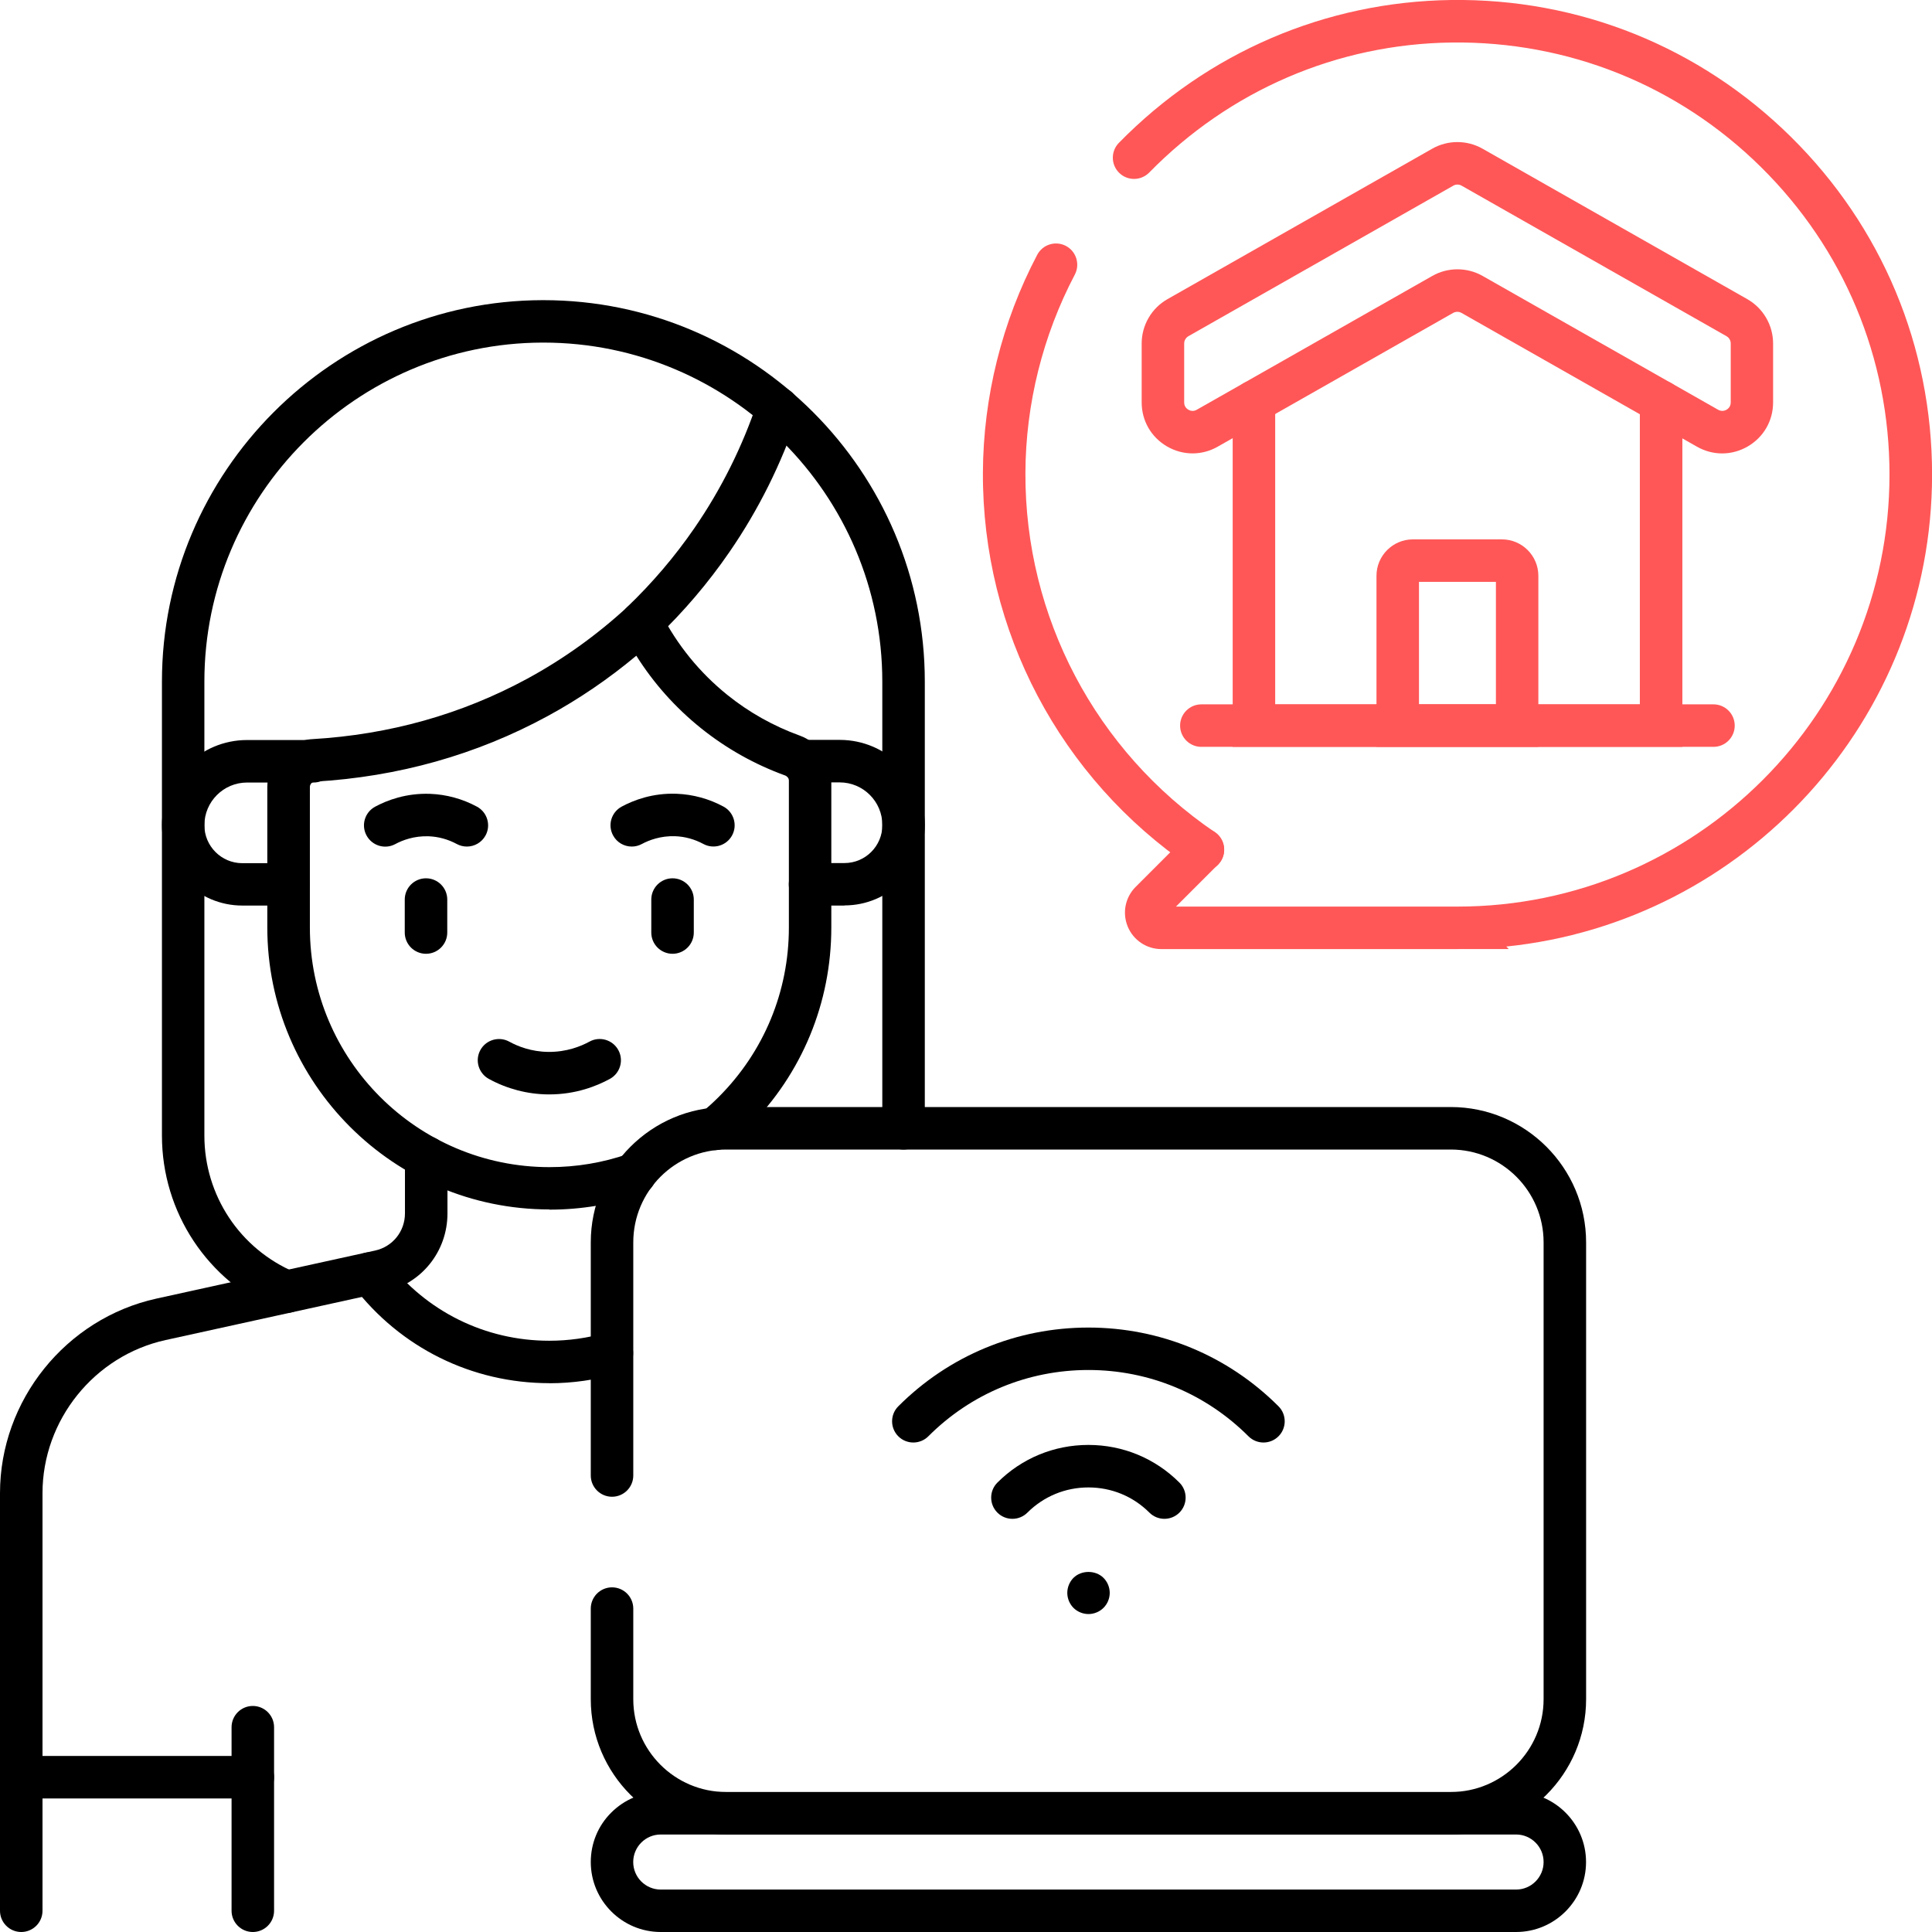 <?xml version="1.0" encoding="UTF-8"?>
<svg id="Layer_1" xmlns="http://www.w3.org/2000/svg" version="1.1" viewBox="0 0 280 280">
  <!-- Generator: Adobe Illustrator 29.6.0, SVG Export Plug-In . SVG Version: 2.1.1 Build 207)  -->
  <defs>
    <style>
      .st0 {
        fill: #ff5757;
      }
    </style>
  </defs>
  <path d="M41.53,190.29c-.4,0-.81-.08-1.2-.25-10.24-4.34-16.86-14.34-16.86-25.46v-65.8c0-30.41,24.74-55.21,55.14-55.28h.14c30.48,0,55.28,24.8,55.28,55.28v64.74c0,1.7-1.38,3.08-3.08,3.08s-3.08-1.38-3.08-3.08v-64.74c0-27.09-22.04-49.13-49.12-49.13h-.13c-27.01.07-49,22.11-49,49.13v65.8c0,8.65,5.14,16.42,13.11,19.8,1.56.66,2.29,2.47,1.63,4.03-.5,1.17-1.64,1.88-2.83,1.88Z"/>
  <path d="M3.08,280c-1.7,0-3.08-1.38-3.08-3.08v-60.52c0-13.45,9.54-25.31,22.68-28.2l31.68-6.96c2.55-.56,4.33-2.78,4.33-5.39v-8.12c0-1.7,1.38-3.08,3.08-3.08s3.08,1.38,3.08,3.08v8.12c0,5.53-3.77,10.22-9.17,11.4l-31.68,6.96c-10.34,2.27-17.84,11.61-17.84,22.19v60.52c0,1.7-1.38,3.08-3.08,3.08Z"/>
  <path d="M79.61,200.46c-11.21,0-21.57-5.12-28.4-14.04-1.03-1.35-.78-3.28.57-4.31,1.35-1.03,3.28-.78,4.31.57,5.66,7.39,14.23,11.63,23.51,11.63,2.8,0,5.57-.39,8.23-1.16,1.63-.47,3.34.47,3.81,2.1.47,1.63-.47,3.34-2.1,3.81-3.22.93-6.56,1.41-9.94,1.41Z"/>
  <path d="M41.82,131.24h-6.7c-6.42,0-11.65-5.23-11.65-11.65,0-6.8,5.54-12.34,12.34-12.34h9.63c1.7,0,3.08,1.38,3.08,3.08s-1.38,3.08-3.08,3.08h-9.63c-3.41,0-6.19,2.77-6.19,6.19,0,3.03,2.47,5.5,5.5,5.5h6.7c1.7,0,3.08,1.38,3.08,3.08,0,1.7-1.38,3.08-3.08,3.08Z"/>
  <path d="M122.39,131.24h-4.99c-1.7,0-3.08-1.38-3.08-3.08s1.38-3.08,3.08-3.08h4.99c3.03,0,5.49-2.47,5.49-5.5,0-3.41-2.77-6.19-6.19-6.19h-5.51c-1.7,0-3.08-1.38-3.08-3.08s1.38-3.08,3.08-3.08h5.51c6.8,0,12.34,5.54,12.34,12.34,0,6.42-5.22,11.65-11.65,11.65Z"/>
  <path d="M79.61,175.28c-22.54,0-40.87-18.33-40.87-40.87v-20.37c0-3.67,2.87-6.72,6.53-6.92,11.15-.65,21.62-3.59,31.13-8.75,5.22-2.83,10.11-6.34,14.53-10.41.71-.65,1.68-.94,2.63-.77.95.17,1.76.77,2.2,1.63,2.37,4.64,5.62,8.64,9.65,11.89,3.14,2.53,6.67,4.51,10.5,5.9,2.73.99,4.57,3.61,4.57,6.52v21.29c0,10.91-4.25,21.18-11.96,28.9-.93.93-1.91,1.82-2.93,2.66-1.31,1.08-3.25.9-4.33-.42-1.08-1.31-.89-3.25.42-4.33.86-.71,1.7-1.47,2.49-2.26,6.55-6.56,10.16-15.28,10.16-24.55v-21.29c0-.33-.21-.62-.51-.73-4.47-1.62-8.59-3.94-12.26-6.89-3.7-2.98-6.83-6.49-9.34-10.48-4.01,3.35-8.32,6.29-12.87,8.76-10.3,5.6-21.65,8.79-33.71,9.49-.41.02-.73.37-.73.78v20.37c0,19.14,15.57,34.72,34.72,34.72,3.91,0,7.74-.64,11.39-1.91,1.6-.56,3.36.29,3.92,1.9s-.29,3.36-1.9,3.92c-4.3,1.5-8.81,2.25-13.41,2.25Z"/>
  <path d="M79.61,158.61c-.06,0-.13,0-.19,0-2.99-.03-5.96-.81-8.58-2.25-1.49-.82-2.04-2.69-1.22-4.18.82-1.49,2.69-2.03,4.18-1.22,1.21.67,3.19,1.47,5.69,1.49,2.63.02,4.67-.8,5.94-1.49,1.49-.82,3.36-.27,4.18,1.22.82,1.49.27,3.36-1.22,4.18-1.88,1.03-4.92,2.25-8.77,2.25Z"/>
  <g>
    <path d="M36.64,280c-1.7,0-3.08-1.38-3.08-3.08v-26.6c0-1.7,1.38-3.08,3.08-3.08s3.08,1.38,3.08,3.08v26.6c0,1.7-1.38,3.08-3.08,3.08Z"/>
    <path d="M36.64,260.65H3.08c-1.7,0-3.08-1.38-3.08-3.08s1.38-3.08,3.08-3.08h33.56c1.7,0,3.08,1.38,3.08,3.08s-1.38,3.08-3.08,3.08Z"/>
  </g>
  <g>
    <path d="M219.72,280h-123.96c-5.59,0-10.14-4.55-10.14-10.14,0-2.71,1.05-5.26,2.97-7.17s4.46-2.97,7.17-2.97h123.96c5.59,0,10.14,4.55,10.14,10.14s-4.55,10.14-10.14,10.14ZM95.76,265.87c-1.07,0-2.07.42-2.82,1.17-.75.75-1.17,1.76-1.17,2.82,0,2.2,1.79,3.99,3.99,3.99h123.96c2.2,0,3.99-1.79,3.99-3.99s-1.79-3.99-3.99-3.99h-123.96Z"/>
    <path d="M210.26,265.87h-105.03c-10.81,0-19.61-8.8-19.61-19.61v-13.13c0-1.7,1.38-3.08,3.08-3.08s3.08,1.38,3.08,3.08v13.13c0,7.42,6.03,13.45,13.45,13.45h105.03c7.42,0,13.45-6.03,13.45-13.45v-66.21c0-7.42-6.03-13.45-13.45-13.45h-105.03c-7.42,0-13.45,6.03-13.45,13.45v33.79c0,1.7-1.38,3.08-3.08,3.08s-3.08-1.38-3.08-3.08v-33.79c0-10.81,8.8-19.61,19.61-19.61h105.03c10.81,0,19.61,8.8,19.61,19.61v66.21c0,10.81-8.8,19.61-19.61,19.61Z"/>
  </g>
  <g>
    <path class="st0" d="M211.22,137.55h-42.9c-2.14,0-4.06-1.28-4.88-3.26s-.37-4.24,1.15-5.76l7.57-7.57c1.2-1.2,3.15-1.2,4.35,0s1.2,3.15,0,4.35l-6.08,6.08h40.79c34.53,0,62.62-28.09,62.62-62.62,0-16.88-6.62-32.71-18.64-44.57-12.01-11.86-27.96-18.25-44.83-18.04-16.56.22-32.12,6.91-43.82,18.85-1.19,1.21-3.14,1.23-4.35.04-1.21-1.19-1.23-3.14-.04-4.35C175.01,7.59,192.1.25,210.3,0c18.54-.25,36.04,6.79,49.24,19.82,13.2,13.02,20.47,30.41,20.47,48.95,0,35.54-27.09,64.86-61.71,68.41l.36.36h-7.43Z"/>
    <path class="st0" d="M174.34,126.22c-.59,0-1.2-.17-1.73-.53-18.98-12.9-30.26-34.28-30.16-57.21.05-10.95,2.77-21.86,7.87-31.55.79-1.5,2.65-2.08,4.16-1.29,1.5.79,2.08,2.65,1.29,4.16-4.64,8.82-7.12,18.75-7.16,28.71-.09,20.88,10.18,40.35,27.46,52.1,1.41.96,1.77,2.87.82,4.27-.59.88-1.56,1.35-2.55,1.35Z"/>
    <g>
      <g>
        <path class="st0" d="M243.8,108.24h-65.15v-50.01c0-1.7,1.38-3.08,3.08-3.08s3.08,1.38,3.08,3.08v43.86h52.85v-43.86c0-1.7,1.38-3.08,3.08-3.08s3.08,1.38,3.08,3.08v50.02Z"/>
        <path class="st0" d="M248.33,108.24h-74.22c-1.7,0-3.08-1.38-3.08-3.08s1.38-3.08,3.08-3.08h74.22c1.7,0,3.08,1.38,3.08,3.08s-1.38,3.08-3.08,3.08Z"/>
        <path class="st0" d="M172.84,65.71c-1.28,0-2.55-.34-3.71-1.01-2.3-1.34-3.67-3.72-3.67-6.38v-8.54c0-2.65,1.43-5.11,3.73-6.42l38.38-21.81c2.25-1.28,5.04-1.28,7.29,0l38.38,21.81c2.3,1.31,3.73,3.77,3.73,6.42v8.54c0,2.66-1.37,5.04-3.67,6.38-2.3,1.34-5.05,1.35-7.36.04h0l-34.13-19.39c-.37-.21-.84-.21-1.21,0l-34.13,19.39c-1.14.65-2.39.97-3.65.97ZM211.22,26.75c-.21,0-.42.05-.6.16l-38.38,21.81c-.38.22-.62.63-.62,1.06v8.54c0,.61.38.93.61,1.06s.69.31,1.22,0l34.13-19.39c2.25-1.28,5.04-1.28,7.29,0l34.13,19.39h0c.53.3.99.13,1.22,0,.23-.13.61-.45.61-1.06v-8.54c0-.44-.24-.85-.62-1.06l-38.38-21.81c-.19-.11-.4-.16-.6-.16Z"/>
      </g>
      <path class="st0" d="M222.95,108.24h-23.46v-24.79c0-2.91,2.37-5.28,5.28-5.28h12.9c2.91,0,5.28,2.37,5.28,5.28v24.79ZM205.65,102.09h11.15v-17.76h-11.15v17.76Z"/>
    </g>
  </g>
  <g>
    <g>
      <path d="M183.12,209.06c-.79,0-1.58-.3-2.18-.9-6.2-6.2-14.44-9.61-23.2-9.61s-17.01,3.41-23.2,9.61c-1.2,1.2-3.15,1.2-4.35,0-1.2-1.2-1.2-3.15,0-4.35,7.36-7.36,17.15-11.41,27.55-11.41s20.19,4.05,27.55,11.41c1.2,1.2,1.2,3.15,0,4.35-.6.6-1.39.9-2.18.9Z"/>
      <path d="M168.76,220.12c-.79,0-1.58-.3-2.18-.9-2.36-2.36-5.49-3.65-8.84-3.65s-6.48,1.3-8.84,3.65c-1.2,1.2-3.15,1.2-4.35,0s-1.2-3.15,0-4.35c3.52-3.52,8.2-5.46,13.19-5.46s9.67,1.94,13.19,5.46c1.2,1.2,1.2,3.15,0,4.35-.6.6-1.39.9-2.18.9Z"/>
    </g>
    <path d="M157.75,233.92c-.81,0-1.61-.33-2.18-.9-.56-.57-.89-1.36-.89-2.17s.33-1.6.89-2.17c1.15-1.15,3.21-1.15,4.36,0,.57.57.9,1.36.9,2.17s-.33,1.6-.9,2.17-1.37.9-2.17.9Z"/>
  </g>
  <g>
    <path d="M91.56,122.69c-1.1,0-2.16-.59-2.71-1.62-.81-1.5-.25-3.36,1.25-4.17,1.71-.92,4.48-2,7.98-1.86,2.35.09,4.69.73,6.78,1.86,1.49.81,2.05,2.68,1.24,4.17-.81,1.5-2.68,2.05-4.17,1.24-1.26-.68-2.67-1.07-4.09-1.12-2.1-.07-3.78.57-4.82,1.13-.46.25-.96.37-1.46.37Z"/>
    <path d="M67.66,122.69c-.49,0-1-.12-1.46-.37-1.26-.68-2.67-1.07-4.09-1.12-2.11-.07-3.78.57-4.82,1.13-1.49.81-3.36.25-4.17-1.25-.81-1.5-.25-3.36,1.25-4.17,1.71-.92,4.48-1.99,7.98-1.86,2.35.09,4.69.73,6.78,1.86,1.49.81,2.05,2.68,1.24,4.17-.56,1.03-1.62,1.61-2.71,1.61Z"/>
    <path d="M97.47,138.23c-1.7,0-3.08-1.38-3.08-3.08v-4.78c0-1.7,1.38-3.08,3.08-3.08s3.08,1.38,3.08,3.08v4.78c0,1.7-1.38,3.08-3.08,3.08Z"/>
    <path d="M61.74,138.23c-1.7,0-3.08-1.38-3.08-3.08v-4.78c0-1.7,1.38-3.08,3.08-3.08s3.08,1.38,3.08,3.08v4.78c0,1.7-1.38,3.08-3.08,3.08Z"/>
  </g>
  <path d="M93.01,93.29c-.81,0-1.62-.32-2.23-.95-1.17-1.23-1.13-3.18.1-4.35,3.64-3.48,6.93-7.34,9.77-11.47,3.89-5.65,6.96-11.82,9.15-18.36.54-1.61,2.28-2.48,3.89-1.94,1.61.54,2.48,2.28,1.94,3.89-2.37,7.08-5.7,13.78-9.92,19.9-3.08,4.48-6.64,8.66-10.59,12.43-.6.57-1.36.85-2.12.85Z"/>
</svg>